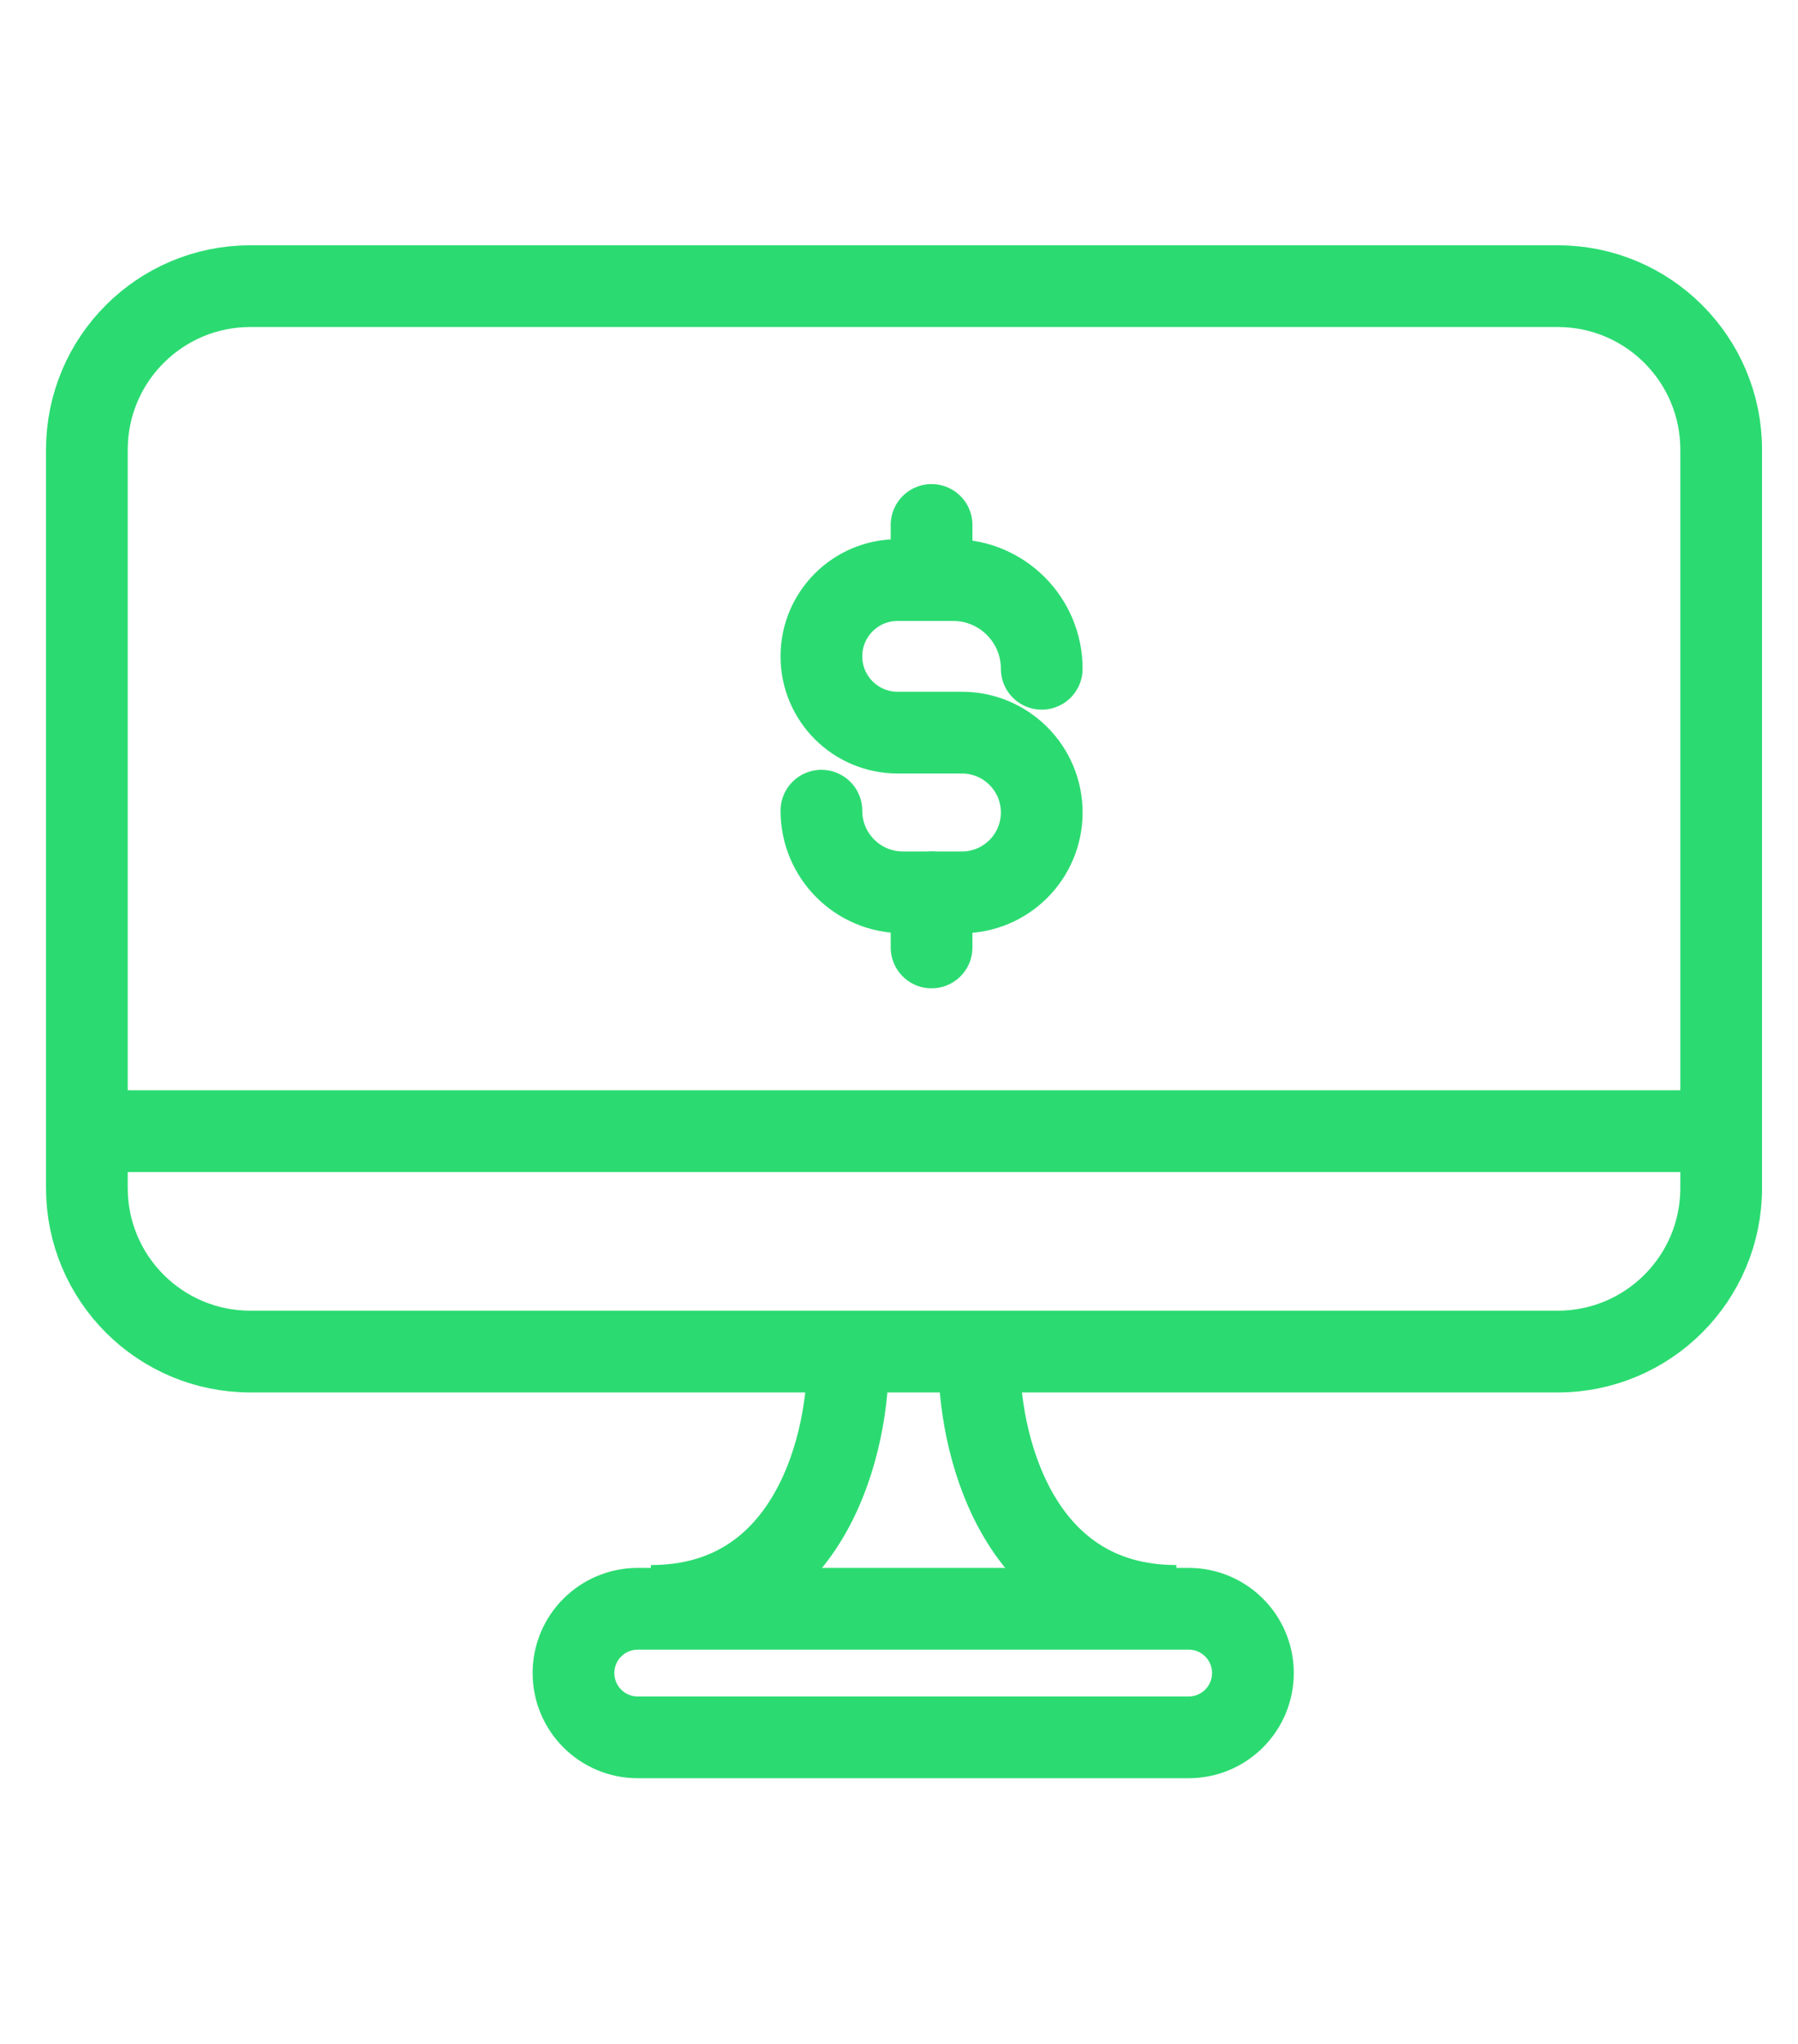 <?xml version="1.0" encoding="UTF-8"?> <svg xmlns="http://www.w3.org/2000/svg" width="44" height="50" viewBox="0 0 44 50" fill="none"><path d="M42.12 29.063V11C42.12 8.791 40.329 7 38.12 7H21.898H6.126C3.917 7 2.126 8.791 2.126 11V29.063C2.126 31.272 3.917 33.063 6.126 33.063H38.12C40.329 33.063 42.12 31.272 42.12 29.063Z" stroke="#2BDB71" stroke-width="2"></path><path d="M14.034 40.927C14.034 40.059 14.738 39.355 15.607 39.355H29.088C29.957 39.355 30.661 40.059 30.661 40.927V40.927C30.661 41.796 29.957 42.5 29.088 42.5H15.607C14.738 42.5 14.034 41.796 14.034 40.927V40.927Z" stroke="#2BDB71" stroke-width="2"></path><path d="M2.575 27.671H42.12" stroke="#2BDB71" stroke-width="2"></path><path d="M20.749 33.176C20.788 35.212 19.879 39.285 15.928 39.285" stroke="#2BDB71" stroke-width="2"></path><path d="M23.966 33.176C23.927 35.212 24.836 39.285 28.787 39.285" stroke="#2BDB71" stroke-width="2"></path><path d="M25.493 16.36V16.36C25.493 15.161 24.521 14.19 23.323 14.19H21.967C20.936 14.19 20.101 15.025 20.101 16.056V16.056C20.101 17.087 20.936 17.922 21.967 17.922H23.54C24.619 17.922 25.493 18.797 25.493 19.875V19.875C25.493 20.954 24.619 21.829 23.54 21.829H22.097C20.994 21.829 20.101 20.935 20.101 19.832V19.832" stroke="#2BDB71" stroke-width="2" stroke-linecap="round"></path><path d="M22.797 12.842L22.797 13.741" stroke="#2BDB71" stroke-width="2" stroke-linecap="round"></path><path d="M22.797 21.829L22.797 23.177" stroke="#2BDB71" stroke-width="2" stroke-linecap="round"></path></svg>